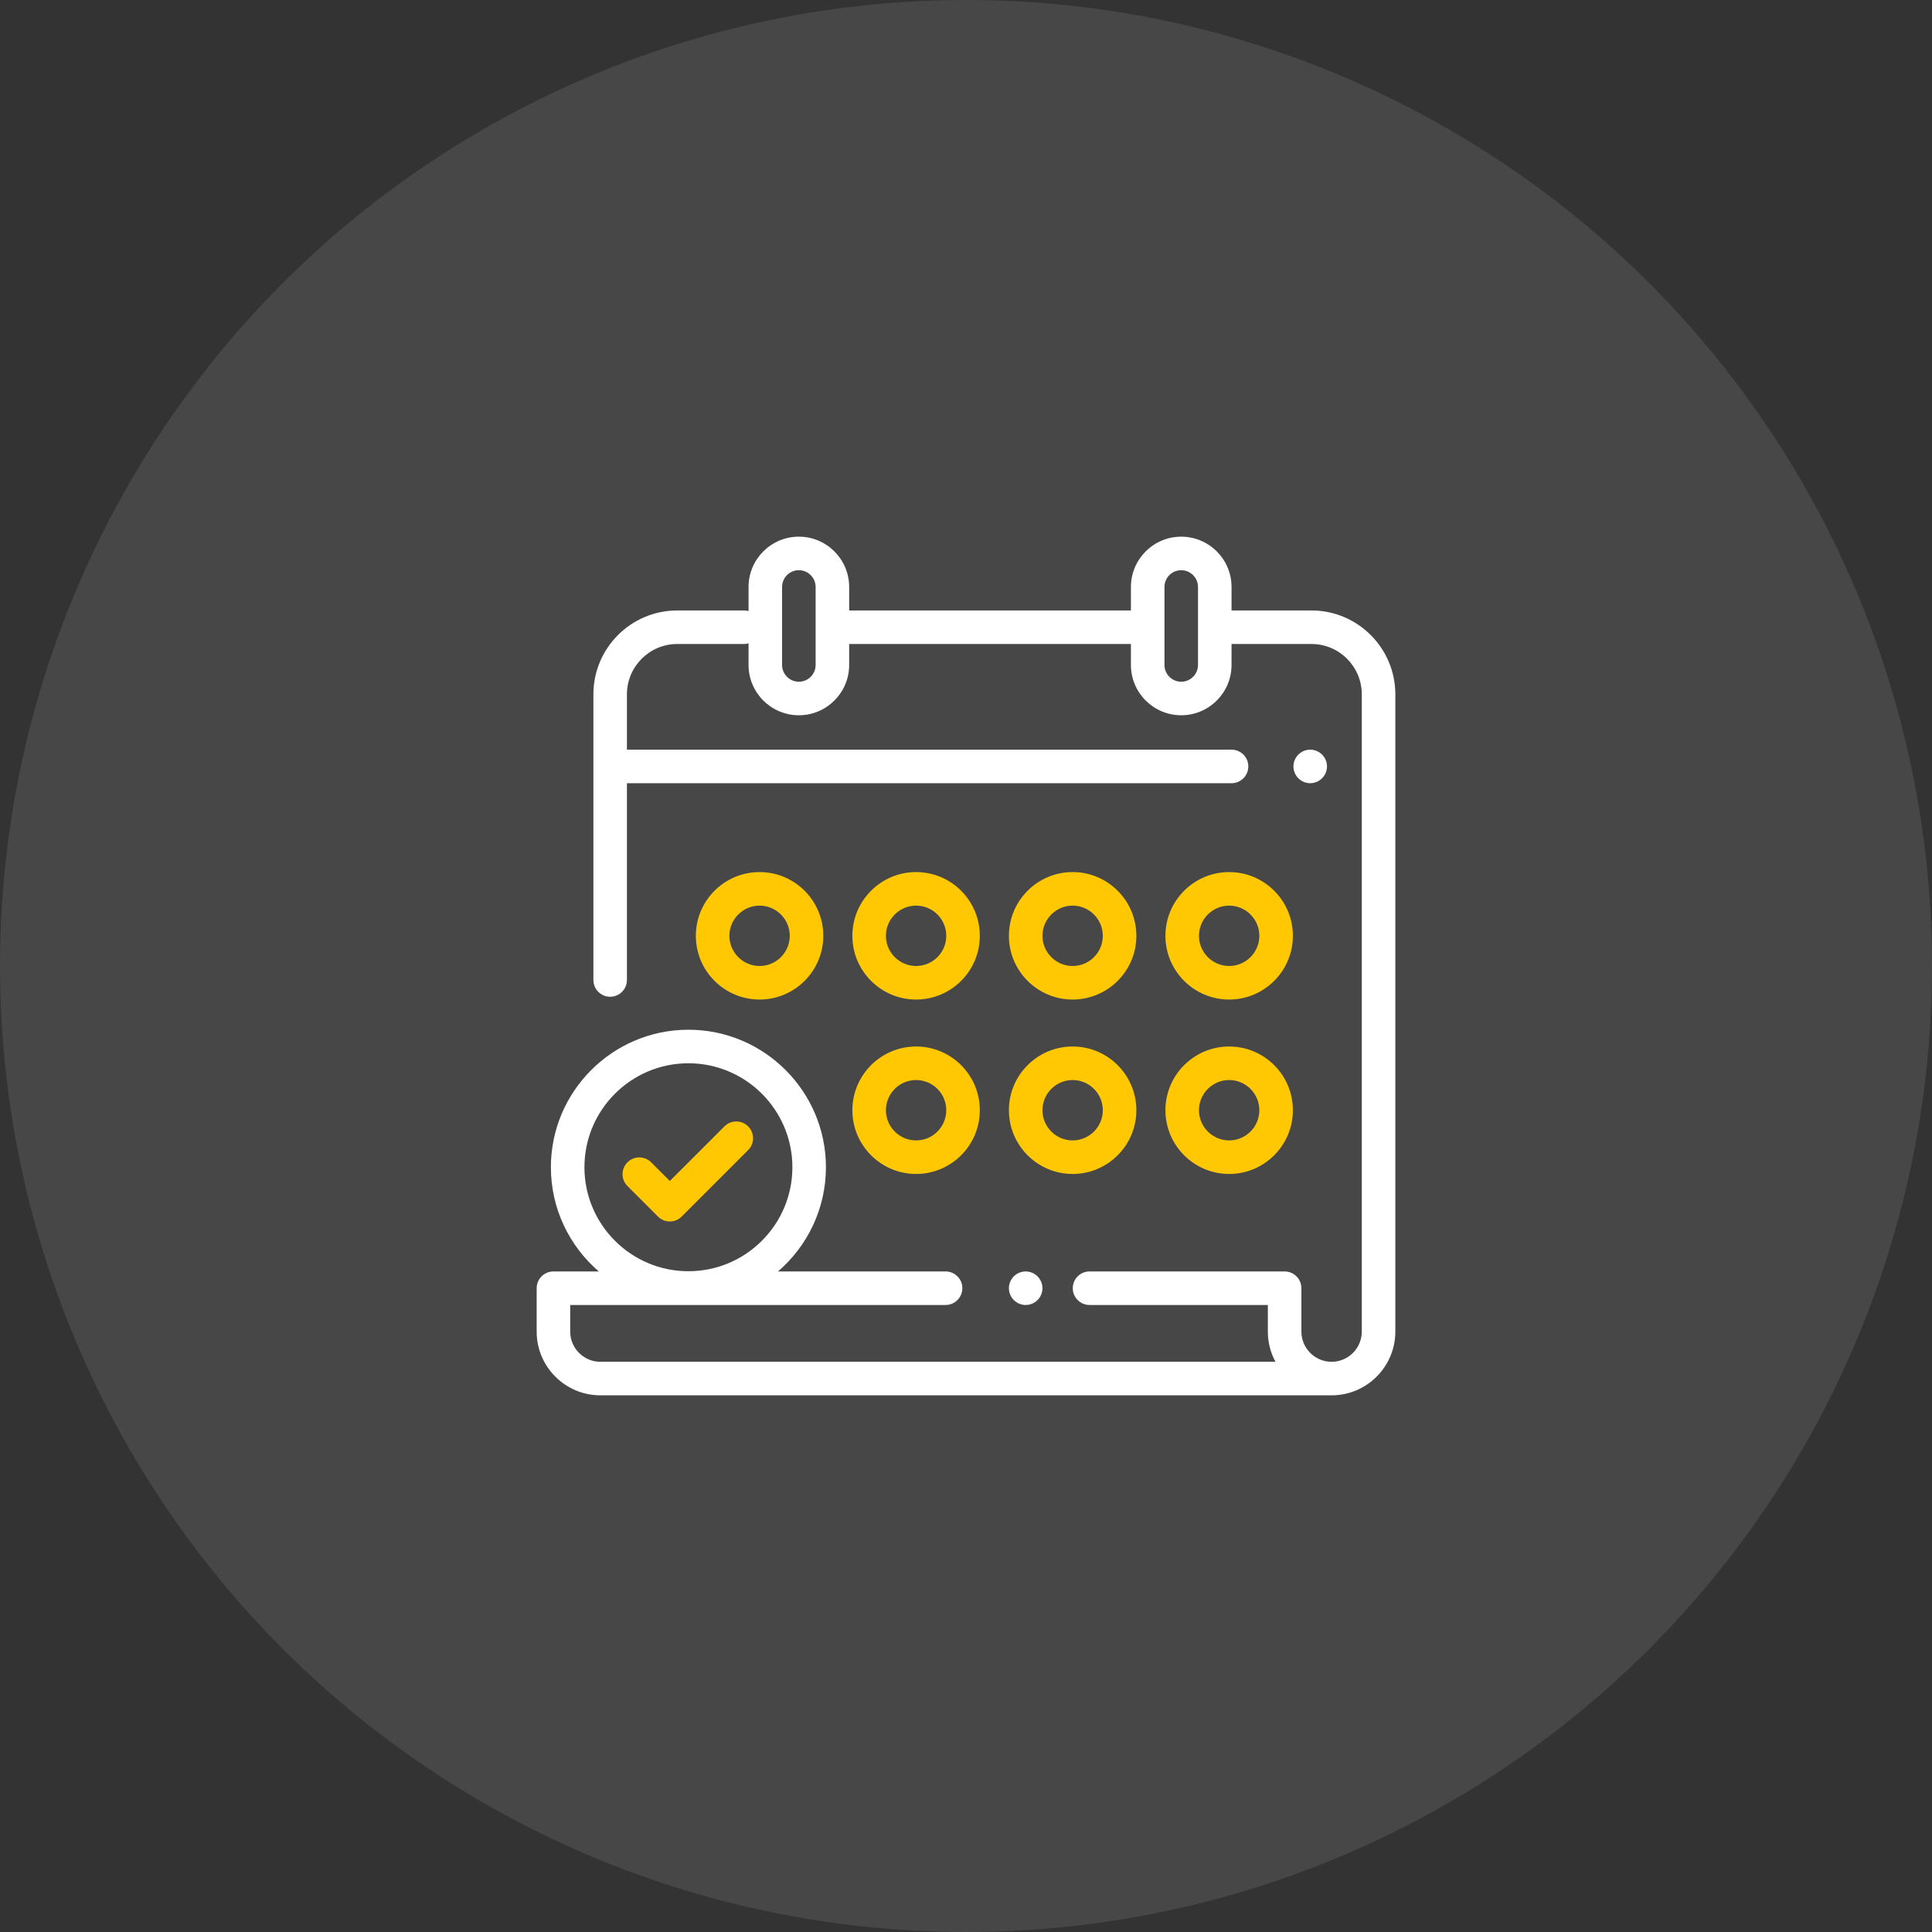 <?xml version="1.0" encoding="UTF-8"?> <svg xmlns="http://www.w3.org/2000/svg" width="72" height="72" viewBox="0 0 72 72" fill="none"><rect x="0" y="0" width="72" height="72" fill="#333333" stroke="none"/> <circle opacity="0.1" cx="36" cy="36" r="36" fill="white"></circle> <path d="M48.875 22.75H45.896V21.875C45.896 20.841 45.055 20 44.021 20C42.987 20 42.146 20.841 42.146 21.875V22.75H31.646V21.875C31.646 20.841 30.805 20 29.771 20C28.737 20 27.896 20.841 27.896 21.875V22.773C27.843 22.758 27.787 22.75 27.729 22.75H25.239C23.516 22.75 22.114 24.152 22.114 25.875V36.521C22.114 36.866 22.394 37.146 22.739 37.146C23.084 37.146 23.364 36.866 23.364 36.521V29.188H45.896C46.241 29.188 46.521 28.908 46.521 28.562C46.521 28.217 46.241 27.938 45.896 27.938H23.364V25.875C23.364 24.841 24.205 24 25.239 24H27.729C27.787 24 27.843 23.991 27.896 23.977V24.781C27.896 25.815 28.737 26.656 29.771 26.656C30.805 26.656 31.646 25.815 31.646 24.781V24H42.146V24.781C42.146 25.815 42.987 26.656 44.021 26.656C45.055 26.656 45.896 25.815 45.896 24.781V24H48.875C49.909 24 50.75 24.841 50.75 25.875V49.625C50.75 50.245 50.245 50.75 49.625 50.75C49.004 50.75 48.499 50.245 48.499 49.625V48.008C48.499 47.663 48.219 47.383 47.874 47.383H40.604C40.259 47.383 39.979 47.663 39.979 48.008C39.979 48.353 40.259 48.633 40.604 48.633H47.249V49.625C47.249 50.032 47.352 50.415 47.533 50.75H22.375C21.755 50.75 21.25 50.245 21.25 49.625V48.633H35.239C35.584 48.633 35.864 48.353 35.864 48.008C35.864 47.663 35.584 47.383 35.239 47.383H28.994C30.086 46.442 30.78 45.051 30.78 43.5C30.78 40.674 28.481 38.375 25.655 38.375C22.829 38.375 20.53 40.674 20.53 43.5C20.53 45.051 21.223 46.442 22.316 47.383H20.625C20.28 47.383 20 47.663 20 48.008V49.625C20 50.935 21.065 52 22.375 52H49.625C50.934 52 52 50.934 52 49.625V25.875C52 24.152 50.598 22.75 48.875 22.75ZM30.396 24.781C30.396 25.126 30.115 25.406 29.771 25.406C29.426 25.406 29.146 25.126 29.146 24.781V21.875C29.146 21.53 29.426 21.25 29.771 21.25C30.115 21.25 30.396 21.53 30.396 21.875V24.781ZM44.646 24.781C44.646 25.126 44.365 25.406 44.021 25.406C43.676 25.406 43.396 25.126 43.396 24.781V21.875C43.396 21.53 43.676 21.25 44.021 21.25C44.365 21.25 44.646 21.53 44.646 21.875V24.781ZM21.78 43.5C21.78 41.363 23.518 39.625 25.655 39.625C27.792 39.625 29.53 41.363 29.53 43.5C29.53 45.637 27.792 47.375 25.655 47.375C23.518 47.375 21.78 45.637 21.78 43.5Z" fill="white"></path> <path d="M49.269 28.121C49.153 28.004 48.992 27.938 48.828 27.938C48.663 27.938 48.502 28.004 48.386 28.121C48.269 28.237 48.203 28.398 48.203 28.562C48.203 28.727 48.269 28.888 48.386 29.004C48.502 29.121 48.663 29.188 48.828 29.188C48.992 29.188 49.153 29.121 49.269 29.004C49.386 28.888 49.453 28.727 49.453 28.562C49.453 28.398 49.386 28.237 49.269 28.121Z" fill="white"></path> <path d="M38.666 47.566C38.549 47.45 38.388 47.383 38.224 47.383C38.059 47.383 37.898 47.45 37.782 47.566C37.666 47.683 37.599 47.843 37.599 48.008C37.599 48.173 37.666 48.333 37.782 48.45C37.898 48.566 38.059 48.633 38.224 48.633C38.388 48.633 38.549 48.566 38.666 48.45C38.782 48.333 38.849 48.172 38.849 48.008C38.849 47.843 38.782 47.683 38.666 47.566Z" fill="white"></path> <path d="M34.14 39C32.831 39 31.765 40.065 31.765 41.375C31.765 42.685 32.831 43.75 34.14 43.75C35.45 43.75 36.515 42.685 36.515 41.375C36.515 40.065 35.45 39 34.14 39ZM34.14 42.5C33.52 42.5 33.015 41.995 33.015 41.375C33.015 40.755 33.52 40.25 34.14 40.25C34.761 40.25 35.265 40.755 35.265 41.375C35.265 41.995 34.761 42.5 34.14 42.5Z" fill="#FFC803"></path> <path d="M39.974 39C38.664 39 37.599 40.065 37.599 41.375C37.599 42.685 38.664 43.75 39.974 43.75C41.283 43.75 42.349 42.685 42.349 41.375C42.349 40.065 41.283 39 39.974 39ZM39.974 42.5C39.353 42.5 38.849 41.995 38.849 41.375C38.849 40.755 39.353 40.25 39.974 40.25C40.594 40.25 41.099 40.755 41.099 41.375C41.099 41.995 40.594 42.5 39.974 42.5Z" fill="#FFC803"></path> <path d="M45.807 39C44.497 39 43.432 40.065 43.432 41.375C43.432 42.685 44.497 43.75 45.807 43.75C47.117 43.75 48.182 42.685 48.182 41.375C48.182 40.065 47.117 39 45.807 39ZM45.807 42.5C45.187 42.5 44.682 41.995 44.682 41.375C44.682 40.755 45.187 40.25 45.807 40.25C46.427 40.25 46.932 40.755 46.932 41.375C46.932 41.995 46.427 42.5 45.807 42.5Z" fill="#FFC803"></path> <path d="M28.307 32.5C26.997 32.5 25.932 33.565 25.932 34.875C25.932 36.185 26.997 37.25 28.307 37.25C29.617 37.25 30.682 36.185 30.682 34.875C30.682 33.565 29.617 32.5 28.307 32.5ZM28.307 36C27.687 36 27.182 35.495 27.182 34.875C27.182 34.255 27.687 33.75 28.307 33.75C28.927 33.75 29.432 34.255 29.432 34.875C29.432 35.495 28.927 36 28.307 36Z" fill="#FFC803"></path> <path d="M39.974 32.5C38.664 32.5 37.599 33.565 37.599 34.875C37.599 36.185 38.664 37.25 39.974 37.25C41.283 37.25 42.349 36.185 42.349 34.875C42.349 33.565 41.283 32.5 39.974 32.5ZM39.974 36C39.353 36 38.849 35.495 38.849 34.875C38.849 34.255 39.353 33.75 39.974 33.75C40.594 33.75 41.099 34.255 41.099 34.875C41.099 35.495 40.594 36 39.974 36Z" fill="#FFC803"></path> <path d="M45.807 32.5C44.497 32.5 43.432 33.565 43.432 34.875C43.432 36.185 44.497 37.25 45.807 37.25C47.117 37.25 48.182 36.185 48.182 34.875C48.182 33.565 47.117 32.5 45.807 32.5ZM45.807 36C45.187 36 44.682 35.495 44.682 34.875C44.682 34.255 45.187 33.75 45.807 33.75C46.427 33.75 46.932 34.255 46.932 34.875C46.932 35.495 46.427 36 45.807 36Z" fill="#FFC803"></path> <path d="M34.14 32.5C32.831 32.5 31.765 33.565 31.765 34.875C31.765 36.185 32.831 37.25 34.14 37.25C35.45 37.25 36.515 36.185 36.515 34.875C36.515 33.565 35.45 32.5 34.14 32.5ZM34.14 36C33.52 36 33.015 35.495 33.015 34.875C33.015 34.255 33.52 33.75 34.14 33.75C34.761 33.75 35.265 34.255 35.265 34.875C35.265 35.495 34.761 36 34.14 36Z" fill="#FFC803"></path> <path d="M27.881 41.977C27.637 41.733 27.242 41.733 26.998 41.977L24.962 44.012L24.267 43.317C24.023 43.073 23.627 43.073 23.383 43.317C23.139 43.561 23.139 43.957 23.383 44.201L24.52 45.338C24.637 45.455 24.797 45.521 24.962 45.521C25.128 45.521 25.287 45.455 25.404 45.338L27.881 42.861C28.126 42.617 28.126 42.221 27.881 41.977Z" fill="#FFC803"></path> </svg> 